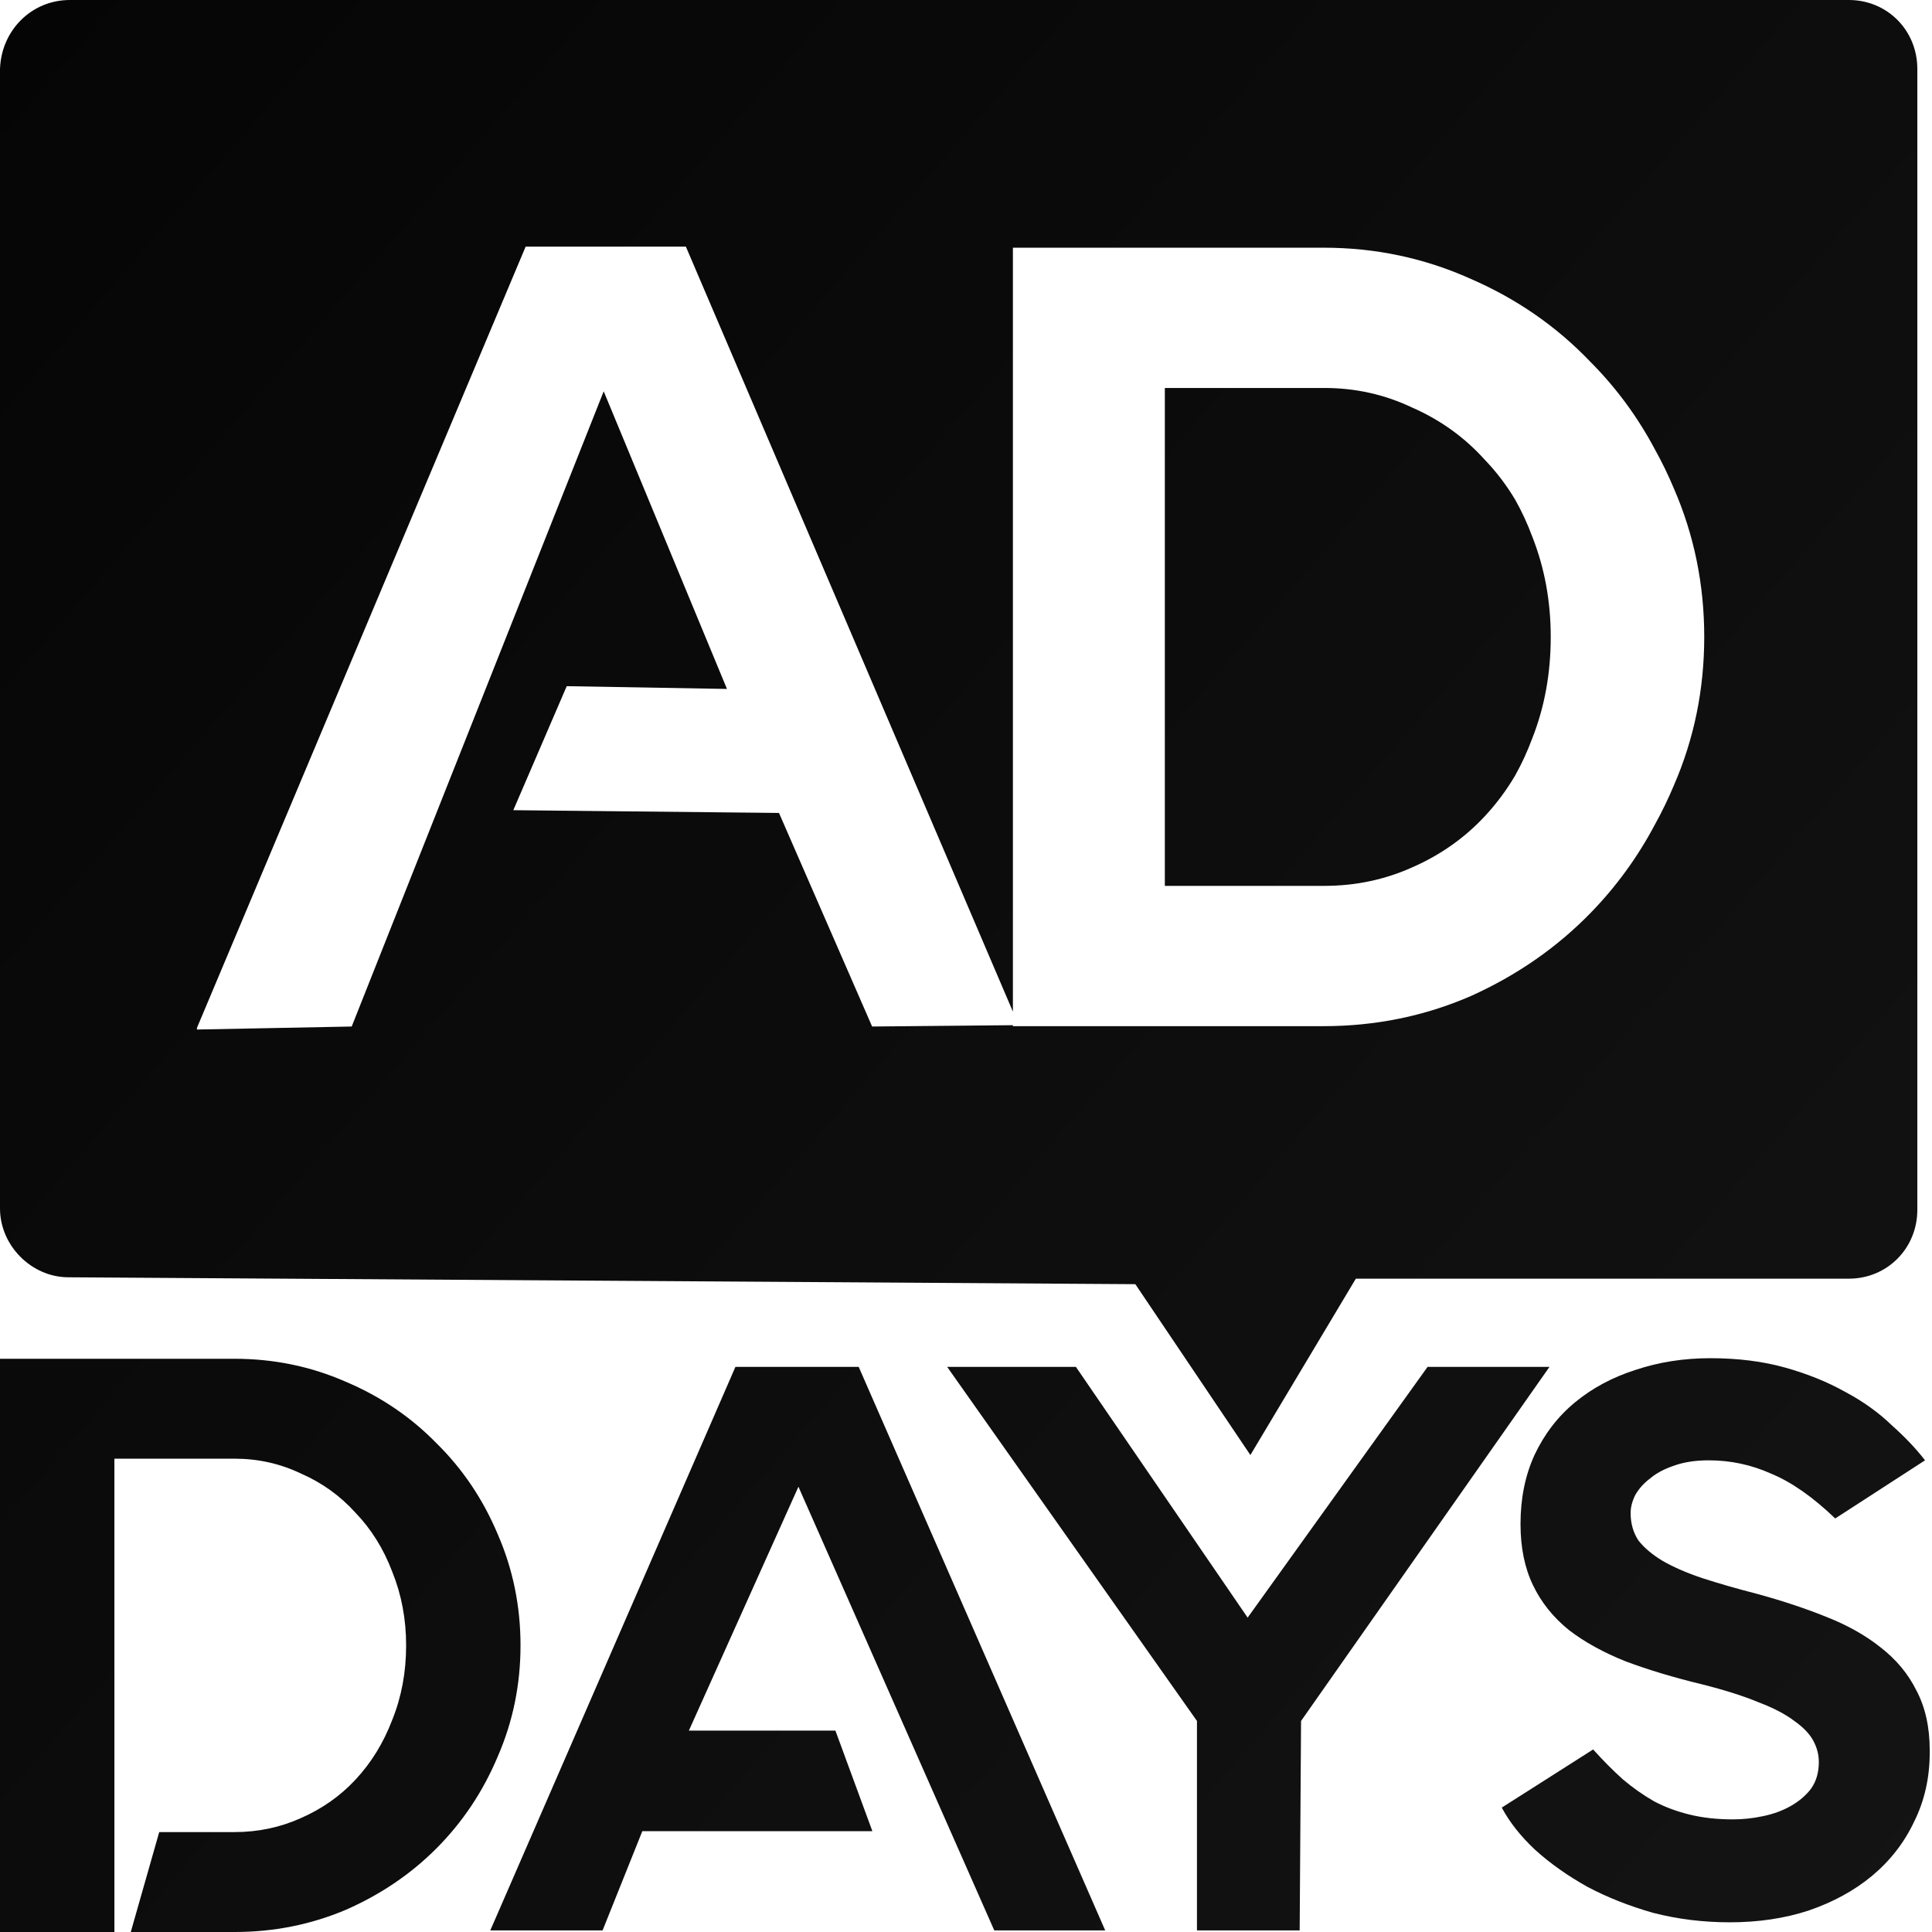 <svg width="256" height="256" viewBox="0 0 256 256" fill="none" xmlns="http://www.w3.org/2000/svg">
<path fill-rule="evenodd" clip-rule="evenodd" d="M9.255 0H244.983C250.064 0 254.056 4.017 254.056 9.129V160.301C254.056 165.413 250.064 169.43 244.983 169.43H179.655L165.682 192.799L150.438 170.16L9.073 169.247C4.174 169.247 0 165.048 0 160.119V9.129C0.181 4.017 4.174 0 9.255 0ZM134.215 32.821V33.758V134.049L90.882 32.681H69.65L26.097 136.201V136.418L46.603 136.019L79.993 51.851L96.326 91.288L75.094 90.922L68.016 107.354L103.221 107.719L115.561 136.019L134.215 135.843V135.971H150.99H154.288H175.371C182.253 135.971 188.753 134.644 194.87 131.992C200.989 129.241 206.294 125.557 210.787 120.94C214.159 117.475 216.987 113.586 219.276 109.273C220.2 107.605 221.041 105.871 221.795 104.072C224.479 97.899 225.821 91.34 225.821 84.395C225.821 77.451 224.479 70.892 221.795 64.719C221.046 62.935 220.214 61.219 219.297 59.571C217.006 55.26 214.17 51.402 210.787 47.998C206.294 43.283 200.989 39.599 194.87 36.947C188.753 34.196 182.253 32.821 175.371 32.821H134.215ZM196.774 60.958C198.291 62.538 199.624 64.29 200.771 66.216C201.639 67.749 202.397 69.389 203.044 71.133C204.668 75.259 205.481 79.68 205.481 84.395C205.481 89.209 204.668 93.679 203.044 97.805C202.395 99.555 201.635 101.209 200.761 102.765C199.618 104.708 198.288 106.494 196.774 108.123C194.09 111.016 190.878 113.283 187.139 114.923C183.496 116.562 179.613 117.382 175.49 117.382H154.347V51.409H175.49C179.613 51.409 183.496 52.277 187.139 54.013C190.878 55.653 194.09 57.968 196.774 60.958ZM232.83 211.2C236.141 212.102 239.176 213.109 241.936 214.219C244.764 215.328 247.179 216.682 249.179 218.279C251.248 219.876 252.835 221.783 253.939 224.004C255.112 226.226 255.698 228.864 255.698 231.917V232.229C255.698 235.56 255.008 238.615 253.628 241.39C252.317 244.167 250.455 246.56 248.04 248.574C245.695 250.517 242.901 252.044 239.658 253.154C236.486 254.195 233.002 254.716 229.207 254.716C225.69 254.716 222.309 254.3 219.067 253.466C215.894 252.564 212.997 251.42 210.375 250.032C207.755 248.574 205.443 246.943 203.443 245.138C201.511 243.334 200.028 241.459 198.993 239.517L211.1 231.812C212.411 233.27 213.722 234.589 215.031 235.769C216.342 236.879 217.722 237.85 219.171 238.684C220.62 239.447 222.205 240.037 223.931 240.454C225.654 240.871 227.552 241.078 229.622 241.078C230.933 241.078 232.244 240.939 233.553 240.661C234.934 240.384 236.175 239.932 237.278 239.308C238.383 238.684 239.28 237.92 239.969 237.018C240.659 236.046 241.004 234.867 241.004 233.478C241.004 232.507 240.763 231.57 240.279 230.668C239.797 229.766 238.97 228.898 237.797 228.064C236.624 227.162 235.036 226.33 233.037 225.567C231.037 224.733 228.519 223.936 225.482 223.172C221.757 222.27 218.412 221.263 215.446 220.153C212.479 218.973 209.961 217.584 207.891 215.989C205.823 214.323 204.236 212.345 203.133 210.054C202.028 207.764 201.476 205.057 201.476 201.934C201.476 198.534 202.098 195.479 203.339 192.772C204.65 189.997 206.444 187.671 208.72 185.798C210.996 183.923 213.652 182.501 216.687 181.529C219.791 180.487 223.102 179.968 226.621 179.968C230.276 179.968 233.589 180.384 236.555 181.216C239.52 182.05 242.177 183.125 244.522 184.445C246.868 185.693 248.902 187.151 250.628 188.817C252.421 190.412 253.904 191.975 255.077 193.501L243.177 201.205C240.211 198.359 237.382 196.381 234.692 195.271C232.07 194.091 229.311 193.501 226.415 193.501C224.621 193.501 223.068 193.745 221.757 194.23C220.516 194.647 219.481 195.201 218.654 195.896C217.826 196.52 217.171 197.249 216.687 198.083C216.274 198.915 216.066 199.712 216.066 200.477C216.066 201.865 216.412 203.079 217.101 204.121C217.86 205.092 218.929 205.994 220.31 206.827C221.757 207.659 223.516 208.423 225.586 209.117C227.724 209.812 230.14 210.505 232.83 211.2ZM125.503 181.115H142.561L165.319 214.344L189.165 181.115H205.316L172.396 228.037L172.214 255.788H158.604V228.037L125.503 181.115ZM113.781 181.115H97.449L64.966 255.788H79.846L85.109 242.643H115.595L110.696 229.315H91.279L105.796 196.998L131.746 255.788H146.445L113.781 181.115ZM31.077 180.045C36.274 180.045 41.182 181.056 45.802 183.082C50.421 185.035 54.427 187.748 57.82 191.221C61.284 194.621 63.991 198.636 65.94 203.266C67.961 207.894 68.971 212.814 68.971 218.021C68.971 223.23 67.961 228.149 65.94 232.779C63.991 237.409 61.284 241.46 57.82 244.933C54.427 248.332 50.421 251.045 45.802 253.07C41.182 255.023 36.274 256 31.077 256H17.328L21.098 242.761H31.077C34.181 242.761 37.104 242.146 39.847 240.918C42.662 239.688 45.08 237.988 47.101 235.818C49.194 233.575 50.818 230.934 51.973 227.896C53.2 224.859 53.814 221.566 53.814 218.021C53.814 214.55 53.2 211.295 51.973 208.256C50.818 205.218 49.194 202.613 47.101 200.443C45.08 198.202 42.662 196.464 39.847 195.236C37.104 193.932 34.181 193.282 31.077 193.282H15.158V256H0V180.045H31.077Z" fill="url(#paint0_linear_1_199)"/>
<defs>
<linearGradient id="paint0_linear_1_199" x1="0" y1="0" x2="272.698" y2="236.389" gradientUnits="userSpaceOnUse">
<stop stop-color="#050505"/>
<stop offset="1" stop-color="#151415"/>
</linearGradient>
</defs>
</svg>
